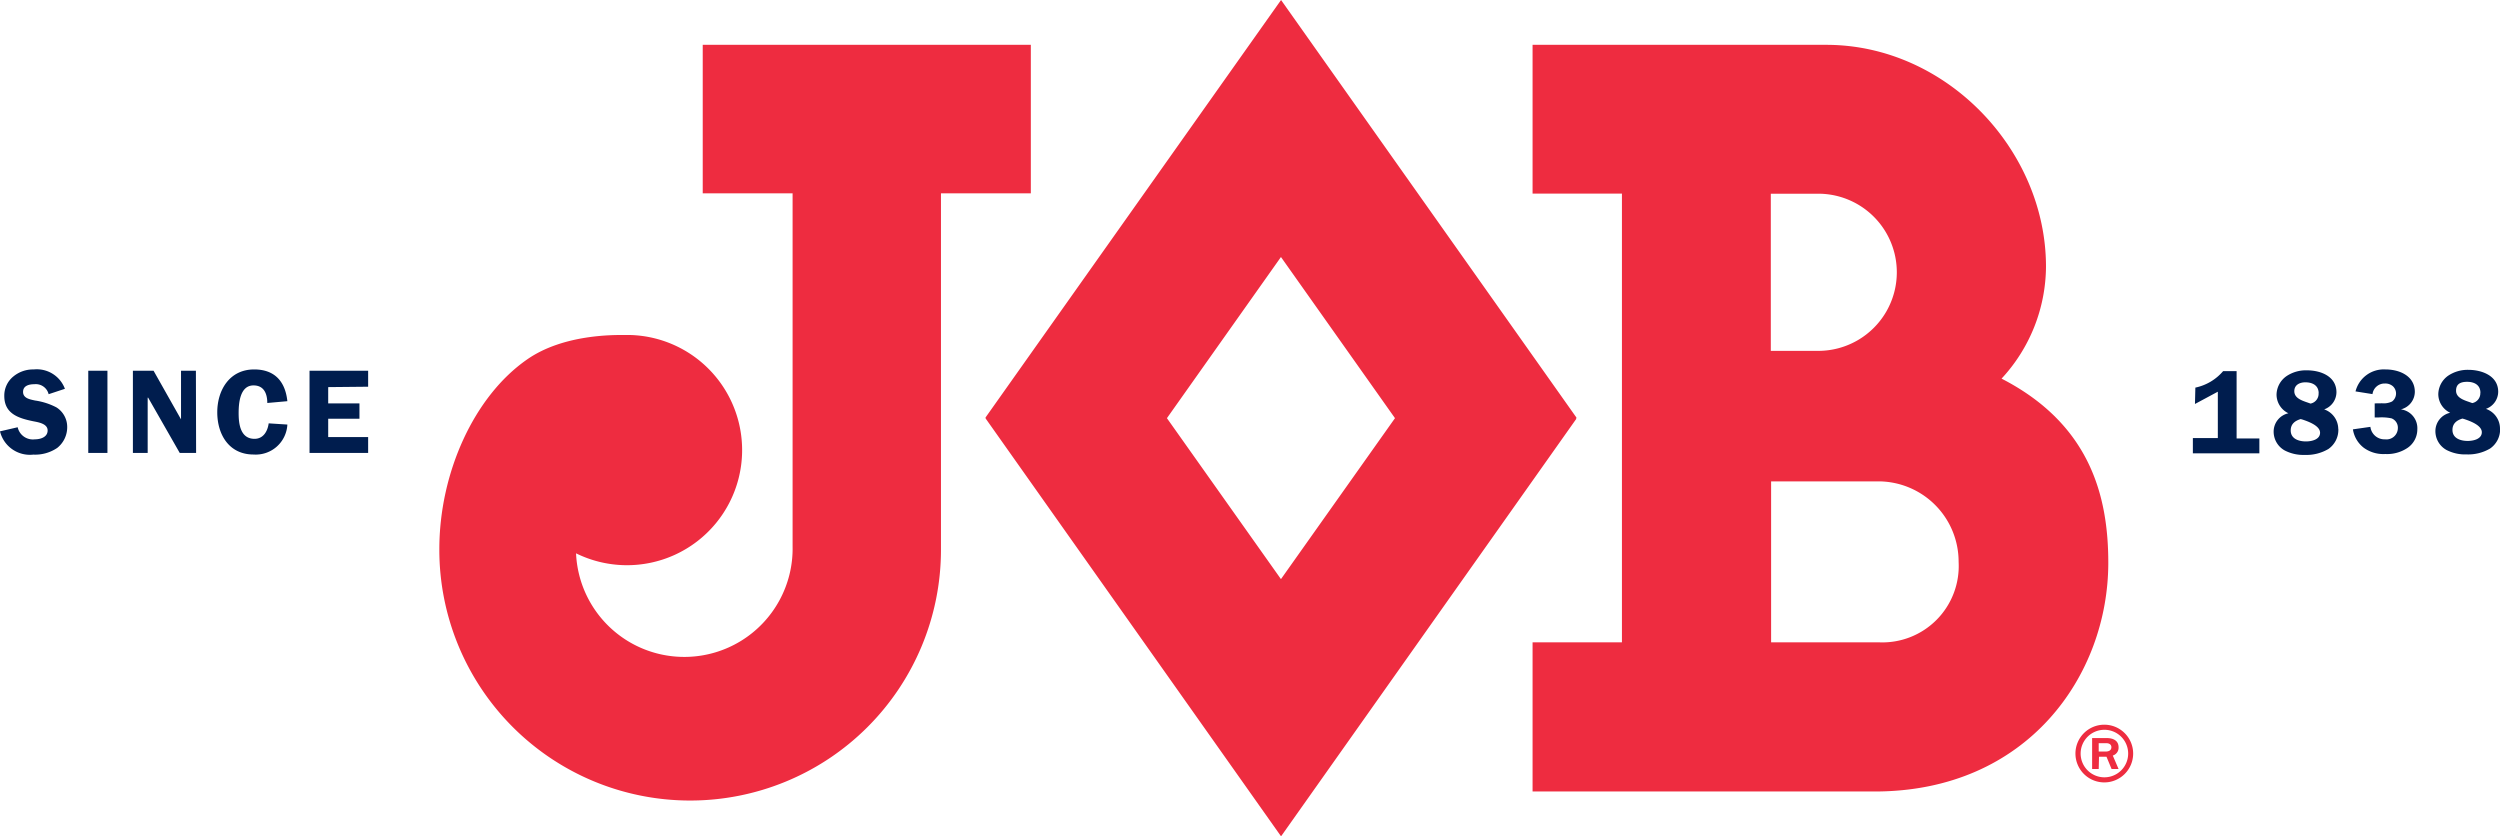 <svg xmlns="http://www.w3.org/2000/svg" viewBox="0 0 250.38 83.76"><defs><style>.a{fill:#001d4e;}.b{fill:#ee2c40;}</style></defs><path class="a" d="M4.87,39.48a1.32,1.32,0,0,0-1.42-1c-.51,0-1.14.13-1.14.77S3,40,3.5,40.11a6.69,6.69,0,0,1,2.15.69,2.31,2.31,0,0,1,1.08,2,2.64,2.64,0,0,1-1,2.06,3.93,3.93,0,0,1-2.39.67A3.08,3.08,0,0,1,0,43.2l1.77-.41A1.56,1.56,0,0,0,3.49,44c.55,0,1.28-.21,1.28-.89s-.93-.82-1.44-.92c-1.46-.3-2.9-.74-2.9-2.53a2.46,2.46,0,0,1,.89-1.94A3.09,3.09,0,0,1,3.38,37,3,3,0,0,1,6.5,38.94Zm5.89,5.88H8.84V37.13h1.92Zm8.88,0H18l-3.16-5.53h-.05v5.53H13.31V37.13h2.07L18.13,42h0V37.13h1.49Zm7.13-5c0-.91-.32-1.76-1.38-1.76-1.36,0-1.49,1.78-1.49,2.77s.13,2.58,1.59,2.58c.89,0,1.31-.76,1.42-1.55l1.87.12a3.17,3.17,0,0,1-3.39,3c-2.45,0-3.63-2-3.63-4.23S23,37,25.45,37c2.06,0,3.12,1.2,3.33,3.18Zm6.1-1.59V40.4H36v1.54H32.87v1.83h4v1.59H31V37.13h5.87v1.6Zm187,.05a5,5,0,0,0,2.78-1.65H224v6.74h2.28v1.49h-6.66V43.87h2.5V39.23l-2.29,1.23Zm14.32,4.15a2.33,2.33,0,0,1-1,2,4.32,4.32,0,0,1-2.36.59,4.05,4.05,0,0,1-2-.44,2.15,2.15,0,0,1-1.12-1.9,1.88,1.88,0,0,1,1.48-1.83,2.08,2.08,0,0,1-1.19-1.85,2.31,2.31,0,0,1,1-1.87,3.48,3.48,0,0,1,2.05-.58c1.36,0,2.95.59,2.95,2.2a1.84,1.84,0,0,1-1.23,1.71A2.09,2.09,0,0,1,234.18,42.93Zm-3.77-1c-.57.17-1,.49-1,1.14,0,.85.82,1.1,1.53,1.1.55,0,1.41-.18,1.41-.87s-1.13-1.11-1.76-1.32Zm1.8-2.58c0-.79-.62-1.1-1.33-1.1-.56,0-1.11.25-1.11.89,0,.8,1,1,1.62,1.24A1,1,0,0,0,232.21,39.35Zm6.35,1a1.9,1.9,0,0,0,1-.18,1,1,0,0,0,.08-1.53,1.15,1.15,0,0,0-.8-.27,1.22,1.22,0,0,0-1.24,1.06l-1.7-.27a2.92,2.92,0,0,1,3-2.2c1.39,0,2.94.64,2.94,2.25A1.83,1.83,0,0,1,240.45,41v0A1.9,1.9,0,0,1,242.1,43a2.24,2.24,0,0,1-1,1.87,3.66,3.66,0,0,1-2.21.6,3.33,3.33,0,0,1-2.16-.63A2.87,2.87,0,0,1,235.65,43l1.75-.25A1.42,1.42,0,0,0,238.87,44a1.14,1.14,0,0,0,1.28-1.1,1,1,0,0,0-.63-1,4.7,4.7,0,0,0-1.3-.09h-.39V40.4Zm11.82,2.53a2.33,2.33,0,0,1-1,2,4.32,4.32,0,0,1-2.36.59,4.05,4.05,0,0,1-2-.44,2.15,2.15,0,0,1-1.12-1.9,1.88,1.88,0,0,1,1.48-1.83,2.08,2.08,0,0,1-1.19-1.85,2.31,2.31,0,0,1,1-1.87,3.5,3.5,0,0,1,2-.58c1.36,0,3,.59,3,2.2a1.84,1.84,0,0,1-1.23,1.71A2.09,2.09,0,0,1,250.38,42.93Zm-3.77-1c-.57.17-1,.49-1,1.14,0,.85.82,1.1,1.53,1.1.55,0,1.41-.18,1.41-.87s-1.13-1.11-1.76-1.32Zm1.8-2.58c0-.79-.62-1.1-1.33-1.1s-1.11.25-1.11.89c0,.8,1,1,1.62,1.24A1,1,0,0,0,248.41,39.35Z"/><path class="b" d="M210.75,72.58a2.89,2.89,0,1,1-2.89,2.9A2.89,2.89,0,0,1,210.75,72.58Zm0,5.27a2.38,2.38,0,1,0-2.37-2.37A2.38,2.38,0,0,0,210.75,77.85Zm-.56-.83h-.66v-3.1H211c.18,0,1.18,0,1.18.93a.82.82,0,0,1-.58.82l.58,1.35h-.7l-.51-1.23h-.75Zm0-1.75h.68c.23,0,.59-.06.59-.44,0-.18-.12-.4-.53-.4h-.74Zm-9.73-37.35a16.62,16.62,0,0,0,4.45-11.22c0-11.7-10-22.21-22-22.21H153.49v14.9h8.95V64.33h-8.95V79.27h34.26c15.32,0,23.4-11.65,23.4-22.91C211.15,49.69,209.33,42.48,200.46,37.92ZM182.1,19.4a7.87,7.87,0,1,1,0,15.74h-4.75l0-15.74Zm6.06,44.93H177.38V48.21h10.78a8.05,8.05,0,0,1,8,8.06A7.65,7.65,0,0,1,188.16,64.33Zm-30.27-22.5L128.3,0,98.69,41.83l.06.05-.06,0L128.3,83.76l29.59-41.84-.06,0ZM128.29,58,116.87,41.88l11.42-16.14,11.42,16.14ZM57.62,55.38a11.53,11.53,0,1,0,5.45-21.83h-.48c-1.05,0-6.15-.1-9.8,2.45C47.46,39.7,44,47.38,44,55a25.12,25.12,0,1,0,50.24.11V19.36h9V4.49H70.38V19.36h9l0,35.34a10.85,10.85,0,0,1-21.69.64"/></svg>